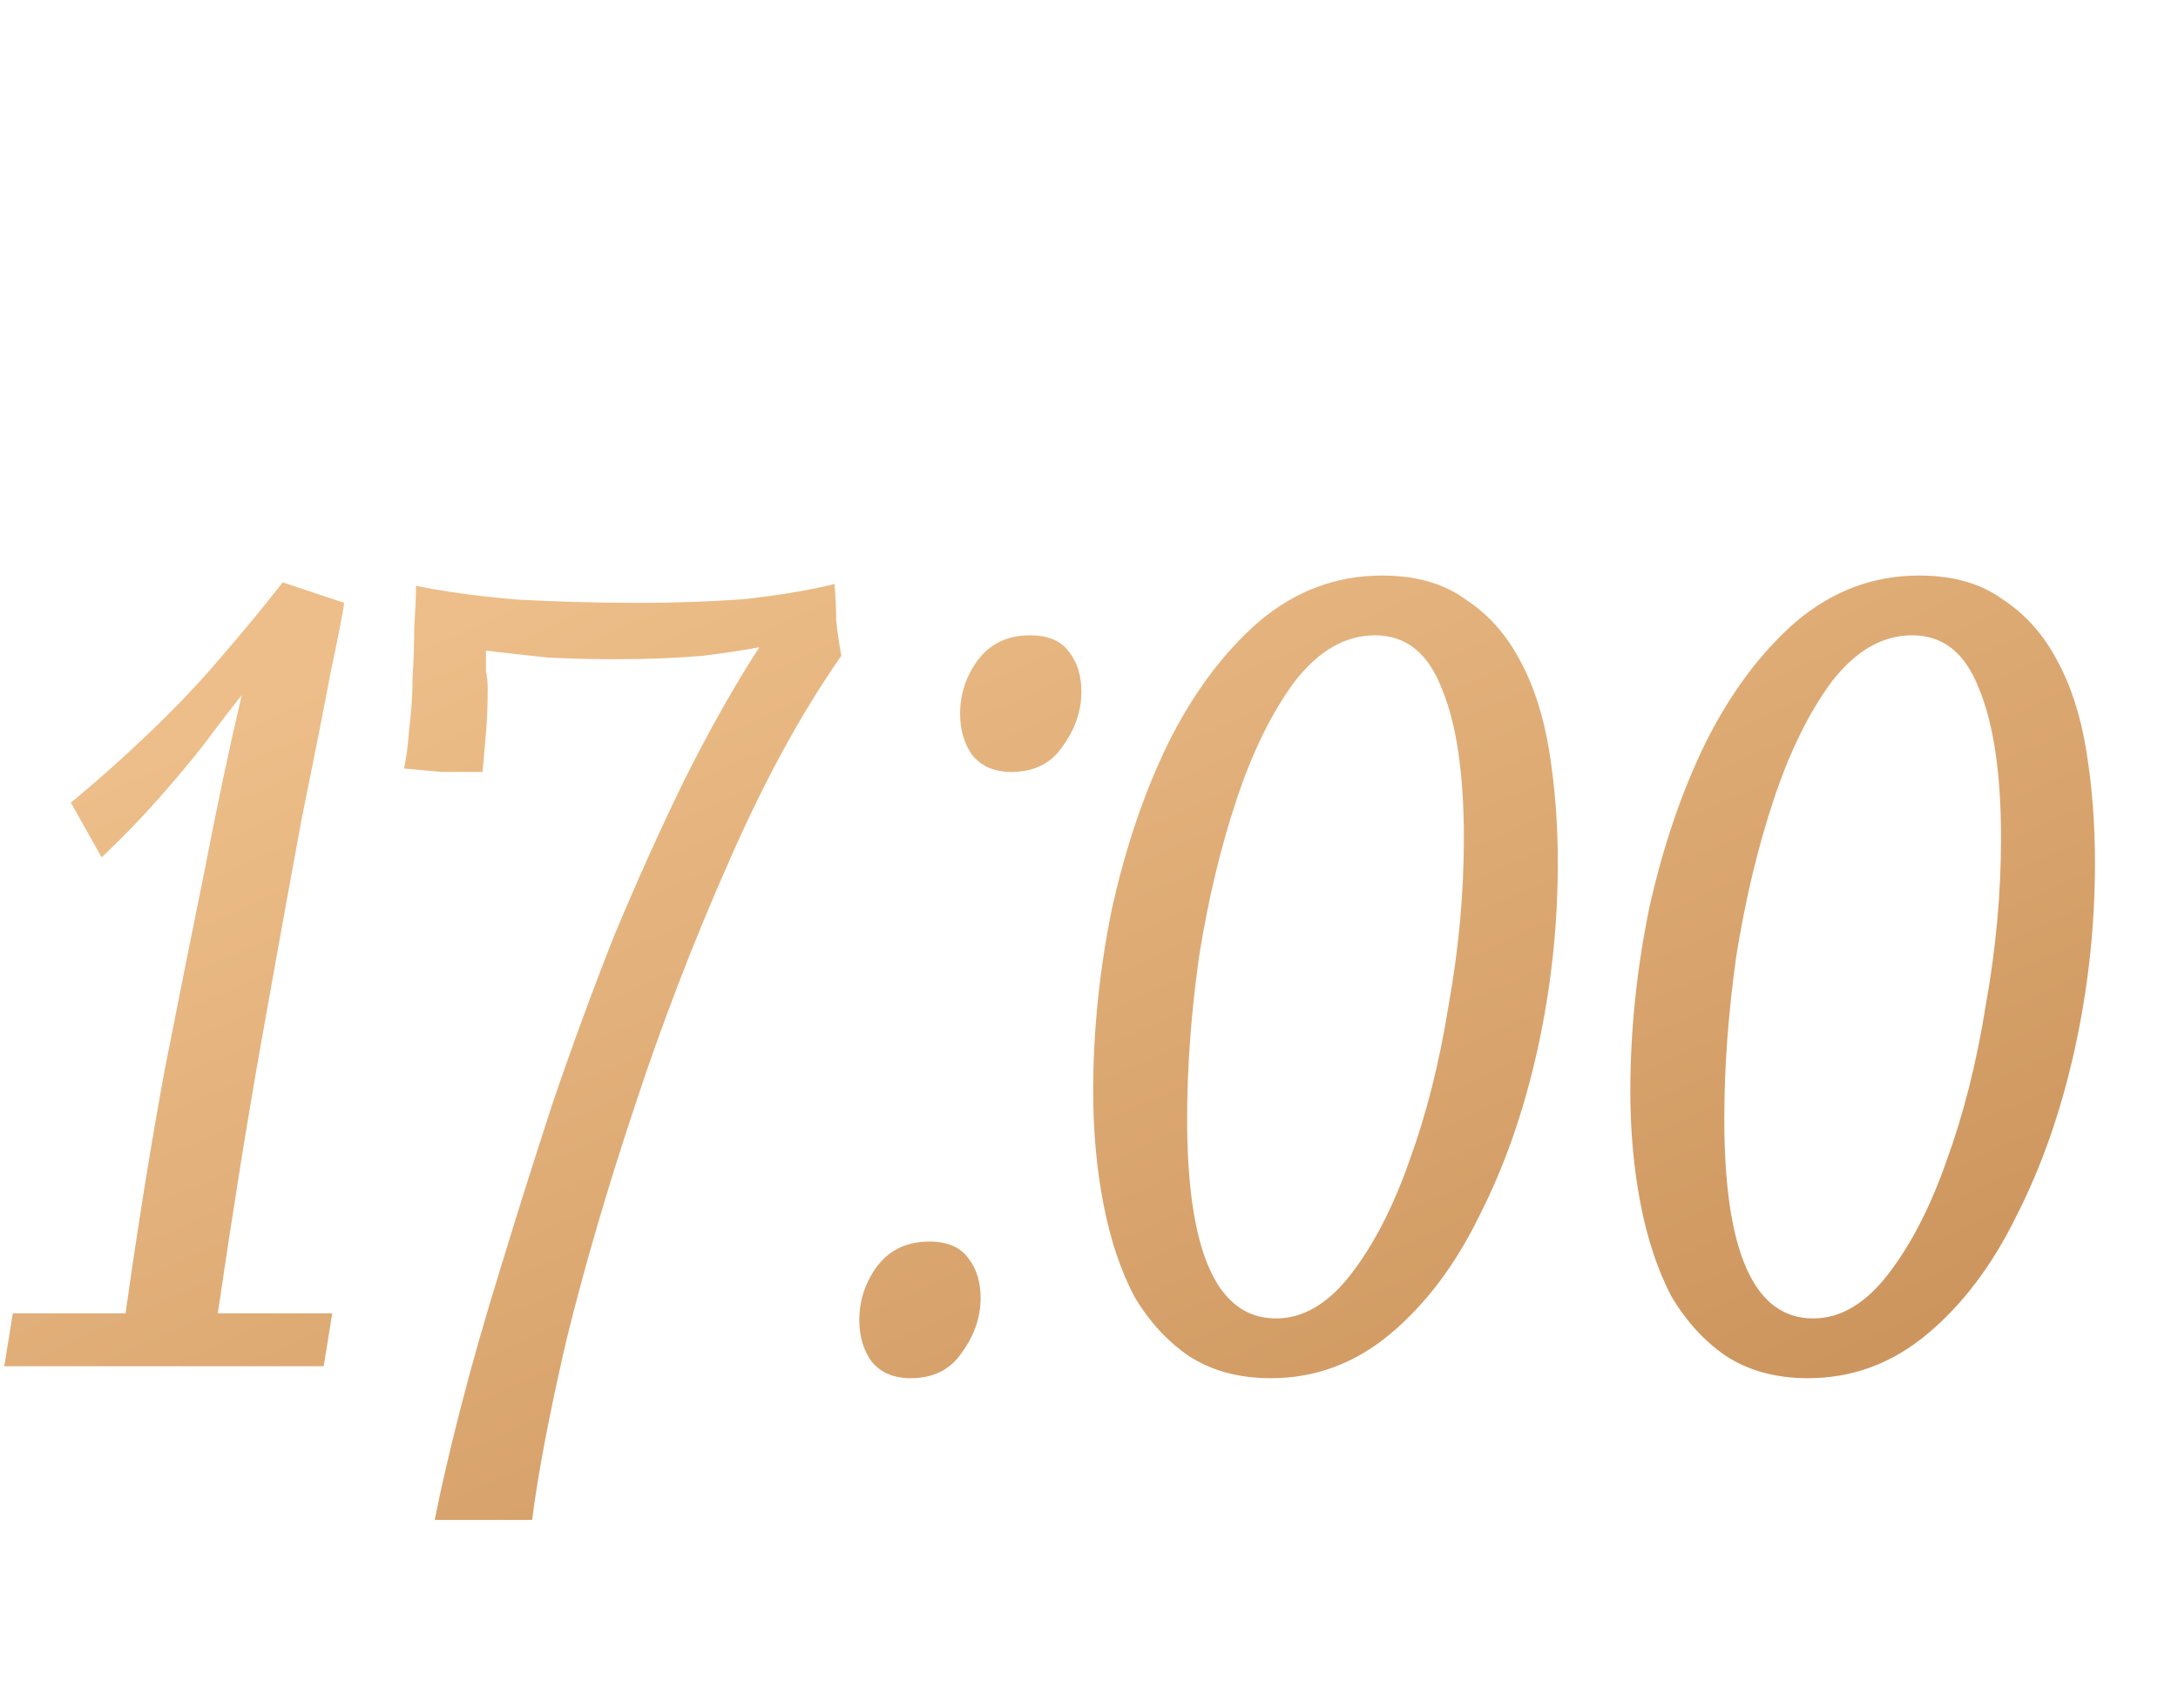 <?xml version="1.0" encoding="UTF-8"?> <svg xmlns="http://www.w3.org/2000/svg" width="51" height="40" viewBox="0 0 51 40" fill="none"><path d="M0.1 32L0.3 30.76H2.94C3.233 28.68 3.54 26.773 3.86 25.04C4.207 23.28 4.513 21.747 4.78 20.44C5.073 18.92 5.367 17.533 5.66 16.28C5.367 16.653 5.06 17.053 4.74 17.48C4.447 17.853 4.1 18.267 3.7 18.72C3.3 19.173 2.86 19.627 2.38 20.08L1.66 18.8C2.273 18.293 2.887 17.747 3.5 17.16C4.113 16.573 4.647 16.013 5.1 15.48C5.633 14.867 6.14 14.253 6.62 13.64L8.06 14.12C8.033 14.333 7.927 14.88 7.74 15.76C7.58 16.613 7.353 17.76 7.06 19.2C6.793 20.64 6.487 22.333 6.14 24.28C5.793 26.227 5.447 28.387 5.1 30.76H7.78L7.58 32H0.1ZM10.18 35.6C10.314 34.907 10.514 34.04 10.78 33C11.047 31.96 11.367 30.84 11.74 29.64C12.114 28.413 12.514 27.147 12.94 25.84C13.394 24.507 13.874 23.2 14.38 21.92C14.914 20.64 15.46 19.427 16.02 18.28C16.607 17.107 17.194 16.067 17.78 15.16C17.514 15.213 17.074 15.28 16.46 15.36C15.847 15.413 15.154 15.44 14.38 15.44C13.847 15.44 13.327 15.427 12.82 15.4C12.314 15.347 11.834 15.293 11.38 15.24C11.38 15.4 11.38 15.56 11.38 15.72C11.407 15.853 11.42 15.987 11.42 16.12C11.42 16.493 11.407 16.84 11.38 17.16C11.354 17.48 11.327 17.787 11.3 18.08C10.98 18.08 10.66 18.08 10.34 18.08C10.047 18.053 9.754 18.027 9.46 18C9.514 17.76 9.554 17.453 9.58 17.08C9.634 16.68 9.66 16.28 9.66 15.88C9.687 15.453 9.7 15.053 9.7 14.68C9.727 14.28 9.74 13.96 9.74 13.72C10.38 13.853 11.154 13.96 12.06 14.04C12.994 14.093 13.954 14.12 14.94 14.12C15.767 14.12 16.567 14.093 17.34 14.04C18.14 13.96 18.874 13.84 19.54 13.68C19.567 13.973 19.58 14.253 19.58 14.52C19.607 14.787 19.647 15.067 19.7 15.36C18.767 16.693 17.887 18.307 17.06 20.2C16.234 22.067 15.5 23.973 14.86 25.92C14.22 27.84 13.687 29.667 13.26 31.4C12.86 33.133 12.594 34.533 12.46 35.6H10.18ZM23.682 18.08C23.282 18.08 22.975 17.947 22.762 17.68C22.575 17.413 22.482 17.093 22.482 16.72C22.482 16.267 22.615 15.853 22.882 15.48C23.175 15.08 23.588 14.88 24.122 14.88C24.548 14.88 24.855 15.013 25.042 15.28C25.228 15.52 25.322 15.827 25.322 16.2C25.322 16.653 25.175 17.08 24.882 17.48C24.615 17.88 24.215 18.08 23.682 18.08ZM21.322 32.28C20.922 32.28 20.615 32.147 20.402 31.88C20.215 31.613 20.122 31.293 20.122 30.92C20.122 30.467 20.255 30.053 20.522 29.68C20.815 29.28 21.228 29.08 21.762 29.08C22.188 29.08 22.495 29.213 22.682 29.48C22.868 29.72 22.962 30.027 22.962 30.4C22.962 30.853 22.815 31.28 22.522 31.68C22.255 32.08 21.855 32.28 21.322 32.28ZM29.878 30.88C30.518 30.88 31.105 30.533 31.638 29.84C32.171 29.147 32.624 28.267 32.998 27.2C33.398 26.107 33.705 24.893 33.918 23.56C34.158 22.227 34.278 20.92 34.278 19.64C34.278 18.12 34.105 16.947 33.758 16.12C33.438 15.293 32.918 14.88 32.198 14.88C31.505 14.88 30.878 15.24 30.318 15.96C29.785 16.68 29.331 17.6 28.958 18.72C28.584 19.84 28.291 21.067 28.078 22.4C27.891 23.733 27.798 25 27.798 26.2C27.798 29.32 28.491 30.88 29.878 30.88ZM29.758 32.28C29.011 32.28 28.371 32.107 27.838 31.76C27.331 31.413 26.904 30.947 26.558 30.36C26.238 29.747 25.998 29.027 25.838 28.2C25.678 27.373 25.598 26.493 25.598 25.56C25.598 24.147 25.744 22.72 26.038 21.28C26.358 19.84 26.798 18.547 27.358 17.4C27.945 16.227 28.651 15.28 29.478 14.56C30.331 13.84 31.291 13.48 32.358 13.48C33.158 13.48 33.811 13.667 34.318 14.04C34.851 14.387 35.278 14.867 35.598 15.48C35.918 16.067 36.145 16.773 36.278 17.6C36.411 18.427 36.478 19.293 36.478 20.2C36.478 21.693 36.318 23.16 35.998 24.6C35.678 26.04 35.224 27.333 34.638 28.48C34.078 29.627 33.385 30.547 32.558 31.24C31.731 31.933 30.798 32.28 29.758 32.28ZM42.456 30.88C43.096 30.88 43.683 30.533 44.216 29.84C44.749 29.147 45.203 28.267 45.576 27.2C45.976 26.107 46.283 24.893 46.496 23.56C46.736 22.227 46.856 20.92 46.856 19.64C46.856 18.12 46.683 16.947 46.336 16.12C46.016 15.293 45.496 14.88 44.776 14.88C44.083 14.88 43.456 15.24 42.896 15.96C42.363 16.68 41.909 17.6 41.536 18.72C41.163 19.84 40.869 21.067 40.656 22.4C40.469 23.733 40.376 25 40.376 26.2C40.376 29.32 41.069 30.88 42.456 30.88ZM42.336 32.28C41.589 32.28 40.949 32.107 40.416 31.76C39.909 31.413 39.483 30.947 39.136 30.36C38.816 29.747 38.576 29.027 38.416 28.2C38.256 27.373 38.176 26.493 38.176 25.56C38.176 24.147 38.323 22.72 38.616 21.28C38.936 19.84 39.376 18.547 39.936 17.4C40.523 16.227 41.229 15.28 42.056 14.56C42.909 13.84 43.869 13.48 44.936 13.48C45.736 13.48 46.389 13.667 46.896 14.04C47.429 14.387 47.856 14.867 48.176 15.48C48.496 16.067 48.723 16.773 48.856 17.6C48.989 18.427 49.056 19.293 49.056 20.2C49.056 21.693 48.896 23.16 48.576 24.6C48.256 26.04 47.803 27.333 47.216 28.48C46.656 29.627 45.963 30.547 45.136 31.24C44.309 31.933 43.376 32.28 42.336 32.28Z" fill="url(#paint0_linear_6010_12855)"></path><defs><linearGradient id="paint0_linear_6010_12855" x1="-1.583" y1="20" x2="26.168" y2="81.837" gradientUnits="userSpaceOnUse"><stop stop-color="#EDBE89"></stop><stop offset="1" stop-color="#A35F25"></stop></linearGradient></defs></svg> 